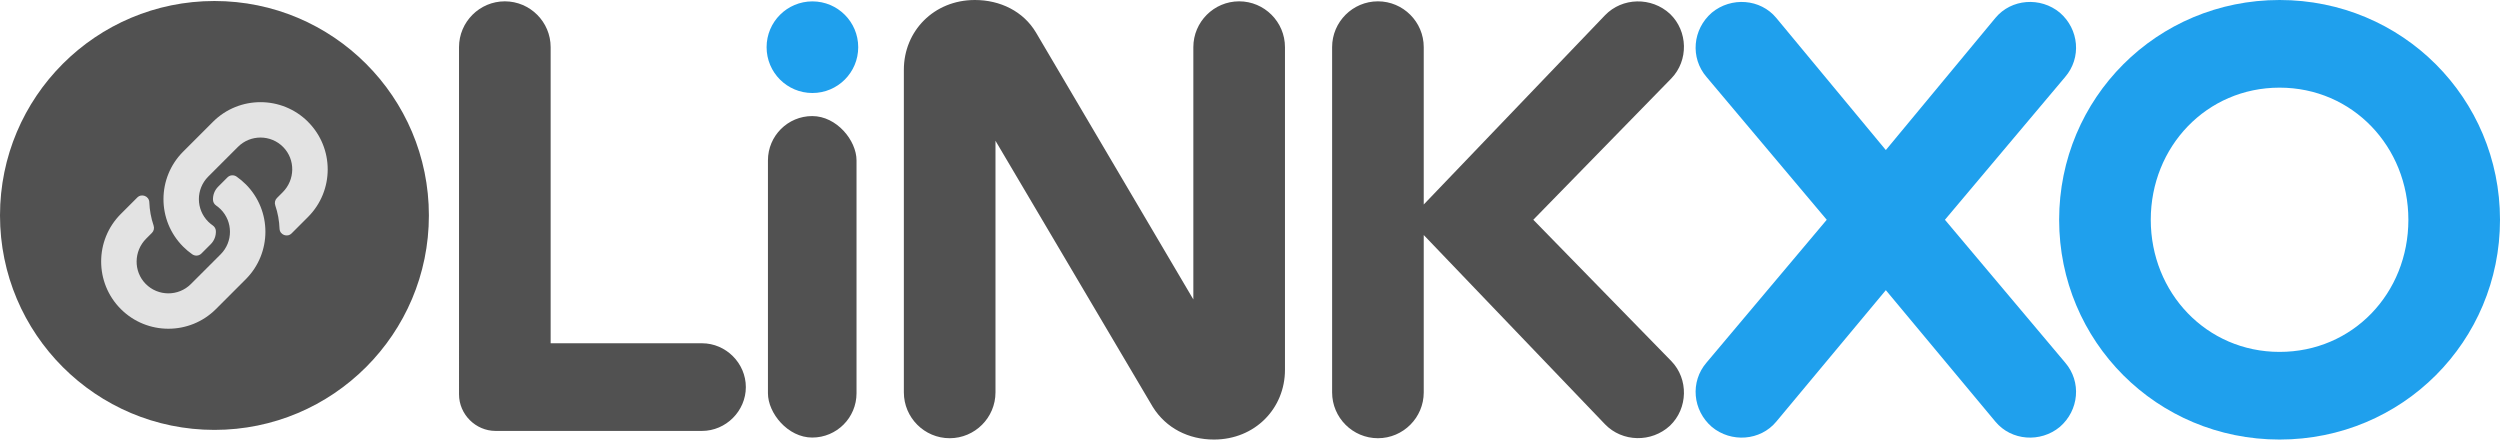 <?xml version="1.0" encoding="UTF-8"?>
<svg xmlns="http://www.w3.org/2000/svg" id="Calque_2" viewBox="0 0 1445.58 254.16">
  <defs>
    <style>
      .cls-1 {
        fill: #e3e3e3;
      }

      .cls-2 {
        fill: #515151;
      }

      .cls-3 {
        fill: #1fa0ed;
      }
    </style>
  </defs>
  <g id="LINKXO">
    <g>
      <g id="Logo">
        <circle class="cls-3" cx="469.76" cy="27.29" r="26.49"></circle>
        <path class="cls-2" d="M286.54,249.17c-11.52,0-21.12-9.6-21.12-21.12V27.26c0-14.59,11.9-26.49,26.49-26.49s26.49,11.9,26.49,26.49v171.23h87.53c13.82,0,25.34,11.52,25.34,25.34s-11.52,25.34-25.34,25.34h-119.4Z"></path>
        <rect class="cls-2" x="444.05" y="67.12" width="51.22" height="185.89" rx="25.61" ry="25.61"></rect>
        <path class="cls-2" d="M575.62,81.39v145.51c0,14.59-11.9,26.49-26.49,26.49s-26.49-11.9-26.49-26.49V40.31c0-22.27,17.28-40.31,41.08-40.31,14.59,0,28.03,6.53,35.32,18.81l90.99,154.34V27.26c0-14.59,11.9-26.49,26.49-26.49s26.49,11.9,26.49,26.49v186.59c0,22.27-17.28,40.31-41.08,40.31-14.59,0-27.64-6.53-35.32-18.81l-90.99-153.95Z"></path>
        <path class="cls-2" d="M823.25,135.91v90.99c0,14.59-11.9,26.49-26.49,26.49s-26.49-11.9-26.49-26.49V27.26c0-14.59,11.9-26.49,26.49-26.49s26.49,11.9,26.49,26.49v90.99l104.81-109.42c9.98-10.37,26.87-10.75,37.63-.77,10.37,9.98,10.75,26.87.77,37.24l-79.86,81.77,79.86,81.78c9.98,10.36,9.6,27.26-.77,37.24-10.75,9.98-27.64,9.6-37.63-.77l-104.81-109.42Z"></path>
        <path class="cls-3" d="M1090.45,167.78l-63.35,76.02c-9.21,11.13-26.11,12.29-37.24,3.07-11.13-9.6-12.67-26.11-3.07-37.24l69.49-82.55-69.49-82.54c-9.6-11.13-8.06-27.64,3.07-37.24,11.14-9.21,28.03-8.06,37.24,3.07l63.35,76.4,63.35-76.4c9.22-11.13,26.11-12.29,37.24-3.07,11.14,9.6,12.67,26.11,3.07,37.24l-69.49,82.54,69.49,82.55c9.6,11.13,8.06,27.64-3.07,37.24-11.13,9.21-28.03,8.06-37.24-3.07l-63.35-76.02Z"></path>
        <path class="cls-3" d="M1318.12,254.16c-71.03,0-127.46-56.82-127.46-127.08S1247.09,0,1318.12,0s127.46,56.82,127.46,127.08-56.44,127.08-127.46,127.08ZM1392.6,127.08c0-42.23-32.25-76.4-74.48-76.4s-74.48,34.17-74.48,76.4,32.25,76.4,74.48,76.4,74.48-33.78,74.48-76.4Z"></path>
      </g>
      <g id="Icon">
        <circle class="cls-2" cx="124" cy="124.58" r="124"></circle>
        <path class="cls-1" d="M142.07,106.51c15.29,15.3,15.08,39.84.09,54.91-.03.03-.06.06-.09.09l-17.2,17.2c-15.17,15.17-39.84,15.16-55,0-15.17-15.16-15.17-39.84,0-55l9.49-9.49c2.52-2.52,6.85-.84,6.98,2.71.17,4.53.98,9.09,2.48,13.49.51,1.49.15,3.14-.97,4.25l-3.35,3.35c-7.17,7.17-7.4,18.85-.3,26.09,7.17,7.31,18.96,7.36,26.18.13l17.2-17.19c7.21-7.21,7.18-18.87,0-26.06-.95-.95-1.9-1.68-2.65-2.19-.53-.36-.96-.84-1.27-1.4-.31-.56-.48-1.18-.51-1.82-.1-2.7.86-5.49,2.99-7.63l5.39-5.39c1.41-1.41,3.63-1.59,5.27-.44,1.88,1.31,3.63,2.78,5.25,4.4ZM178.13,70.45c-15.16-15.16-39.84-15.17-55,0l-17.2,17.2s-.06.06-.09.09c-14.99,15.07-15.2,39.61.09,54.91,1.62,1.62,3.37,3.09,5.25,4.4,1.64,1.14,3.85.97,5.27-.44l5.39-5.39c2.14-2.14,3.09-4.92,2.99-7.63-.02-.64-.2-1.26-.51-1.82-.31-.56-.74-1.04-1.27-1.4-.75-.51-1.7-1.25-2.65-2.19-7.18-7.18-7.21-18.84,0-26.06l17.2-17.19c7.23-7.23,19.01-7.18,26.18.13,7.1,7.24,6.88,18.92-.3,26.09l-3.35,3.35c-1.11,1.11-1.48,2.76-.97,4.25,1.5,4.4,2.31,8.96,2.48,13.49.13,3.56,4.47,5.23,6.98,2.71l9.49-9.49c15.17-15.16,15.17-39.84,0-55Z"></path>
      </g>
    </g>
  </g>
</svg>
